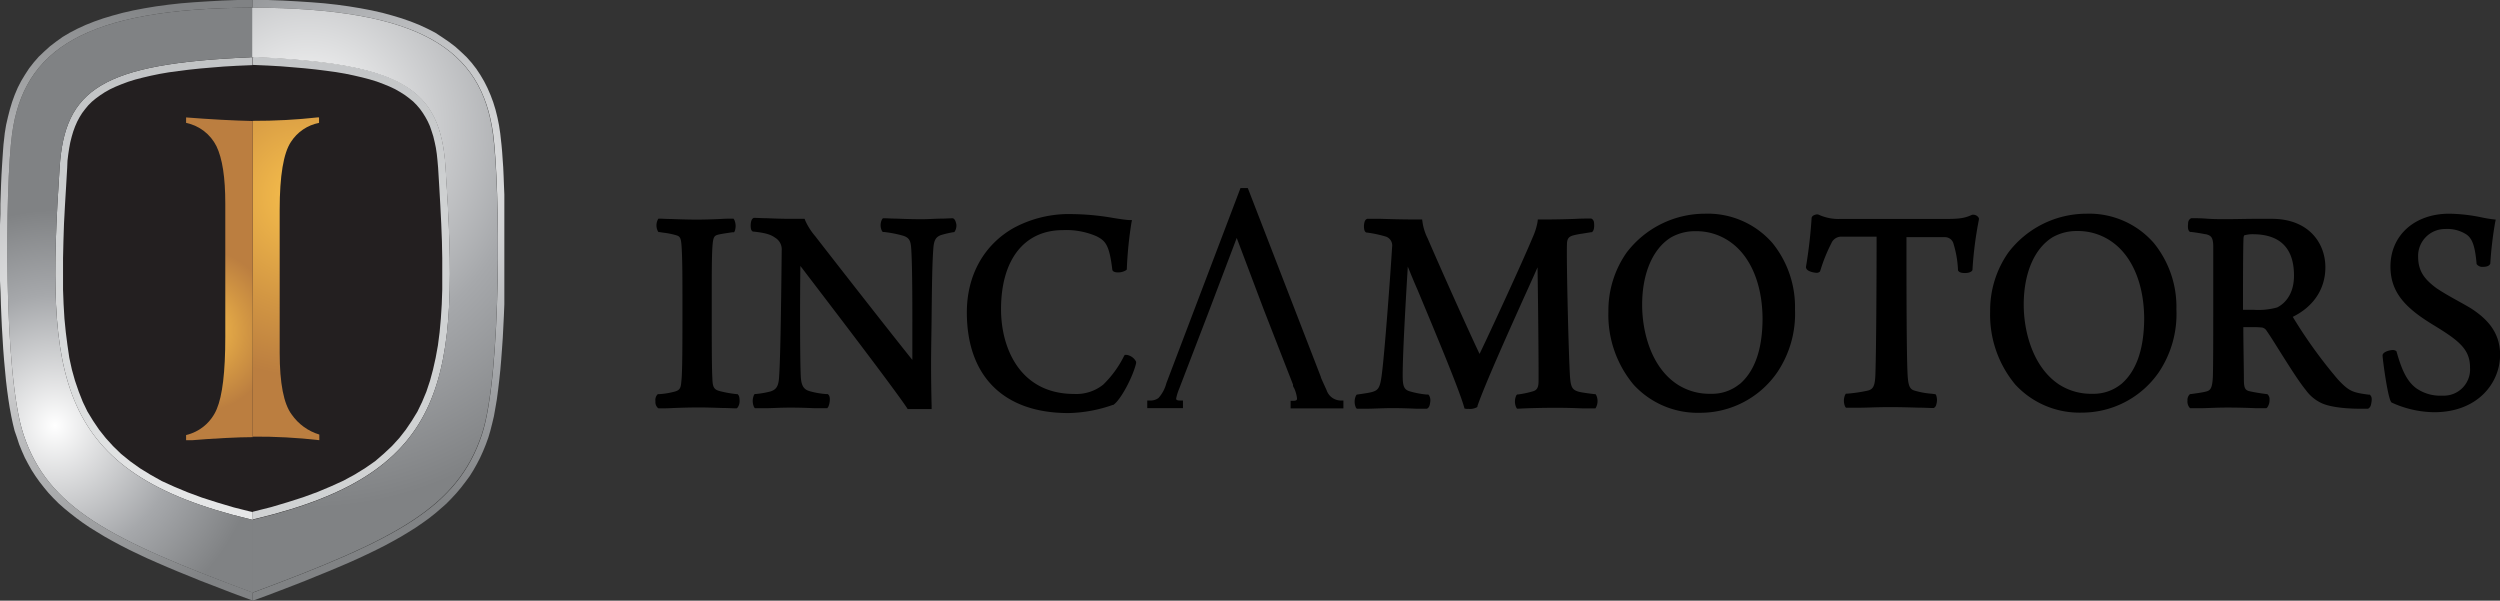 <svg xmlns="http://www.w3.org/2000/svg" xmlns:xlink="http://www.w3.org/1999/xlink" viewBox="0 0 444.54 106.81"><rect x="0" y="0" width="444.54" height="106.81" fill="#333333" stroke="none"/><defs><style>.cls-1{fill:none;}.cls-2{fill:#231f20;fill-rule:evenodd;}.cls-3{clip-path:url(#clip-path);}.cls-4{fill:url(#linear-gradient);}.cls-5{clip-path:url(#clip-path-2);}.cls-6{fill:url(#linear-gradient-2);}.cls-7{clip-path:url(#clip-path-3);}.cls-8{fill:url(#radial-gradient);}.cls-9{clip-path:url(#clip-path-4);}.cls-10{fill:url(#radial-gradient-2);}.cls-11{clip-path:url(#clip-path-5);}.cls-12{fill:url(#radial-gradient-3);}.cls-13{clip-path:url(#clip-path-6);}.cls-14{fill:url(#radial-gradient-4);}.cls-15{clip-path:url(#clip-path-7);}.cls-16{fill:url(#radial-gradient-5);}.cls-17{clip-path:url(#clip-path-8);}.cls-18{fill:url(#radial-gradient-6);}.cls-19{fill:#000;}</style><clipPath id="clip-path"><path class="cls-1" d="M44.47,10.19C18.1,11.32,11.53,15.88,10.61,29.72,8.13,67.37,9.72,84,44.42,92.32l.52.13V91.07l-3.35-.84-2.93-.87-2.75-.88-2.54-.94-2.4-1-2.2-1-2-1.12-1.89-1.16L23.12,82l-1.59-1.29L20.1,79.32l-1.3-1.43-1.19-1.5-1.06-1.57-1-1.64-.83-1.72L14,69.63l-.66-1.92-.56-2-.46-2.1L12,61.41l-.3-2.33-.24-2.42-.15-2.53-.1-2.62,0-2.75,0-2.87.07-3,.1-3.1.17-3.21.2-3.35.2-3.44L12,28.58l.14-1.16.17-1.12.19-1,.25-1,.28-.94.33-.9.36-.82.42-.79.46-.74.53-.7.57-.69.63-.63.69-.57.78-.57.82-.54.92-.52,1-.47,1.07-.44,1.18-.44,1.25-.39,1.35-.35,1.45-.34,1.55-.32,1.63-.28,1.76-.24,1.84-.23,2-.21,2-.17,2.19-.18,2.28-.13,2.78-.12h0V10.17h-.45Z"/></clipPath><linearGradient id="linear-gradient" x1="119.45" y1="697.81" x2="124.73" y2="697.81" gradientTransform="matrix(5.08, 36.17, 36.17, -5.08, -25833.28, -815.23)" gradientUnits="userSpaceOnUse"><stop offset="0" stop-color="#a6a8ab"/><stop offset="0.42" stop-color="#d0d2d3"/><stop offset="1" stop-color="#fff"/></linearGradient><clipPath id="clip-path-2"><path class="cls-1" d="M44.91,10.17v1.37h0l2.77.12,2.28.13,2.18.18,2,.17,2,.21,1.84.23,1.76.24,1.64.28,1.54.32,1.46.34,1.34.35L67,14.5l1.17.44,1.08.44,1,.47.91.52.85.54.76.57.7.57.62.63.59.69.5.7.46.74.43.79.37.82.31.9.3.94.24,1,.21,1,.17,1.12.12,1.16.11,1.25.21,3.44.19,3.35.16,3.21.12,3.1.06,3,0,2.87,0,2.75-.09,2.62-.16,2.53-.22,2.42-.3,2.33-.4,2.2L77,65.71l-.54,2-.64,1.92-.76,1.83-.83,1.72-1,1.64-1.06,1.57L71,77.89l-1.31,1.43-1.44,1.35L66.71,82,65,83.19l-1.87,1.16-2.06,1.12-2.2,1-2.38,1-2.56.94-2.75.88-2.92.87-3.33.84v1.38l.5-.13c34.7-8.31,36.28-24.95,33.8-62.6-.92-13.84-7.49-18.4-33.85-19.53v0Z"/></clipPath><linearGradient id="linear-gradient-2" x1="122.25" y1="693.95" x2="127.53" y2="693.95" gradientTransform="matrix(-5.08, 36.17, 36.17, 5.08, -24402.28, -7991.25)" gradientUnits="userSpaceOnUse"><stop offset="0" stop-color="#a6a8ab"/><stop offset="0.42" stop-color="#d0d2d3"/><stop offset="1" stop-color="#d0d2d3"/></linearGradient><clipPath id="clip-path-3"><path class="cls-1" d="M44.91,1.36c30,.11,40.74,7.46,42.79,22.48,1.23,9.13,1.54,42.75-2,53.44-4.33,13-15.19,18.61-40.74,28.1v1.43l2.74-1,2.28-.87,2.21-.85,2.1-.82,2-.82,2-.81,1.88-.79,1.82-.78,1.72-.77,1.67-.78,1.59-.77L68.45,97l1.46-.79,1.39-.78,1.34-.81,1.26-.79L75.11,93l1.17-.84,1.09-.86,1-.86,1-.88.92-.94.86-.93.84-1,.77-1,.74-1,.67-1.07.62-1.1.58-1.12.53-1.17.49-1.2.45-1.24.34-1.15.32-1.26L87.83,74l.26-1.47L88.35,71l.22-1.66.2-1.69.19-1.8L89.12,64l.14-1.89.14-2,.1-2,.1-2,.08-2,0-2.07,0-2,0-2,0-2v-4l0-1.94,0-1.88,0-1.86,0-1.76-.07-1.69-.06-1.63-.07-1.53-.1-1.41-.09-1.33-.11-1.21-.12-1.09-.11-1-.22-1.45-.28-1.39-.34-1.37-.41-1.33-.47-1.26-.55-1.27-.59-1.17-.67-1.14-.74-1.12-.82-1.05-.89-1-1-.95-1-.9-1.13-.86-1.2-.82L77.37,5.8,76,5.1l-1.42-.66-1.53-.61-1.6-.56-1.7-.51L68,2.28,66.1,1.85l-2-.38-2.06-.34L59.93.84,57.67.59,55.32.4,52.86.24,50.3.1,47.63,0,44.91,0Z"/></clipPath><radialGradient id="radial-gradient" cx="111.25" cy="748.03" r="3.11" gradientTransform="matrix(17.81, 0, 0, -18.59, -1907.2, 13937.86)" gradientUnits="userSpaceOnUse"><stop offset="0" stop-color="#fff"/><stop offset="0.61" stop-color="#a6a8ab"/><stop offset="1" stop-color="#808284"/></radialGradient><clipPath id="clip-path-4"><path class="cls-1" d="M2.14,23.84C.9,33,.59,66.59,4.19,77.28c4.34,13,15.2,18.61,40.79,28.12V92.47l-.56-.15C9.72,84,8.13,67.37,10.61,29.72c.92-13.84,7.49-18.4,33.86-19.53l0,0H45V1.36C15,1.45,4.2,8.82,2.14,23.84"/></clipPath><radialGradient id="radial-gradient-2" cx="93.06" cy="767.26" r="3.11" gradientTransform="matrix(11.81, 0, 0, -12.32, -1089.27, 9528.32)" xlink:href="#radial-gradient"/><clipPath id="clip-path-5"><path class="cls-1" d="M44.85,10.17h.51v0c26.36,1.13,32.93,5.69,33.85,19.53,2.48,37.65.9,54.29-33.8,62.6l-.56.15V105.4c25.6-9.51,36.45-15.17,40.8-28.12,3.59-10.69,3.28-44.31,2-53.44-2-15-12.83-22.39-42.85-22.48Z"/></clipPath><radialGradient id="radial-gradient-3" cx="114.77" cy="742.04" r="3.11" gradientTransform="matrix(20.89, 0, 0, -21.8, -2342.88, 16198.93)" xlink:href="#radial-gradient"/><clipPath id="clip-path-6"><path class="cls-1" d="M44.94,21.52V77.64a97.94,97.94,0,0,1,11.84.63v-1a9.22,9.22,0,0,1-4.91-3.56c-1.42-1.89-2.14-5.56-2.14-11V37.32c0-6.11.69-10.11,2-12.08a7.67,7.67,0,0,1,5-3.39v-1a103.84,103.84,0,0,1-11.84.64"/></clipPath><radialGradient id="radial-gradient-4" cx="86.99" cy="781.97" r="3.11" gradientTransform="matrix(9.87, 0, 0, -10.3, -804.61, 8089.15)" gradientUnits="userSpaceOnUse"><stop offset="0" stop-color="#f8c04c"/><stop offset="0.61" stop-color="#d29643"/><stop offset="1" stop-color="#bb7e40"/></radialGradient><clipPath id="clip-path-7"><path class="cls-1" d="M33.09,21.85A7.78,7.78,0,0,1,38.49,26c1.06,2.19,1.57,5.57,1.57,10.18V60c0,6.14-.51,10.37-1.51,12.72a7.86,7.86,0,0,1-5.46,4.64v1c5-.42,9.4-.63,11.85-.63V21.52c-3.3-.07-7.71-.31-11.85-.64Z"/></clipPath><radialGradient id="radial-gradient-5" cx="20.02" cy="870.73" r="3.11" gradientTransform="matrix(4.45, 0, 0, -4.65, -53.7, 4107.66)" xlink:href="#radial-gradient-4"/><clipPath id="clip-path-8"><path class="cls-1" d="M42.2,0,39.52.1,37,.24,34.5.4,32.15.59,29.9.84l-2.15.29-2.05.34-2,.38-1.88.43-1.77.48-1.7.51-1.6.56-1.53.61-1.44.66-1.35.7-1.28.76L10,7.38l-1.12.86-1,.9-1,.95L6,11.1l-.82,1.05-.73,1.12-.69,1.14-.6,1.17-.54,1.27-.46,1.26-.4,1.33-.35,1.37L1.09,22.2.85,23.65l-.11,1L.62,25.69.53,26.9.44,28.23.35,29.64.26,31.17.19,32.8.13,34.49.07,36.25l0,1.86L0,40l0,1.94v4l0,2,0,2L.1,52l.06,2.07.08,2,.09,2,.12,2,.12,2L.72,64l.17,1.84.17,1.8.2,1.69L1.49,71l.24,1.53L2,74l.29,1.36.31,1.26L3,77.76,3.4,79l.49,1.2.52,1.17L5,82.49l.62,1.1.69,1.07.71,1,.78,1,.83,1,.87.93.94.94,1,.88,1.05.86,1.1.86,1.15.84,1.21.82,1.28.79,1.33.81,1.39.78,1.47.79,1.52.78,1.6.77,1.66.78,1.75.77,1.8.78,1.88.79,2,.81,2,.82,2.14.82,2.19.85,2.28.87,2.75,1v-1.43C19.37,95.89,8.53,90.23,4.19,77.28.59,66.59.9,33,2.14,23.84,4.19,8.82,15,1.47,44.94,1.36V0Z"/></clipPath><radialGradient id="radial-gradient-6" cx="108.47" cy="747.64" r="3.11" gradientTransform="matrix(17.66, 0, 0, -18.43, -1907.79, 13832.81)" gradientUnits="userSpaceOnUse"><stop offset="0" stop-color="#e7e7e8"/><stop offset="1" stop-color="#808284"/></radialGradient></defs><g id="Capa_2" data-name="Capa 2"><g id="Layer_1" data-name="Layer 1"><path class="cls-2" d="M45.38,10.16h-.89l0,0c-26.37,1.13-32.94,5.7-33.86,19.53C8.13,67.37,9.73,84,44.42,92.34l.07.23.45-.12.44.12.06-.23c34.7-8.33,36.27-25,33.78-62.62-.91-13.83-7.46-18.4-33.84-19.53Z"/><g class="cls-3"><polygon class="cls-4" points="44.22 4.88 55.8 90.87 8.85 97.74 -2.72 11.76 44.22 4.88"/></g><g class="cls-5"><polygon class="cls-6" points="92.56 11.76 80.99 97.74 34.03 90.87 45.62 4.88 92.56 11.76"/></g><g class="cls-7"><rect class="cls-8" x="44.91" width="44.94" height="106.81"/></g><g class="cls-9"><rect class="cls-10" x="0.59" y="1.36" width="44.39" height="104.05"/></g><g class="cls-11"><rect class="cls-12" x="44.85" y="1.36" width="44.4" height="104.05"/></g><g class="cls-13"><rect class="cls-14" x="44.94" y="20.88" width="11.84" height="57.39"/></g><g class="cls-15"><rect class="cls-16" x="33.09" y="20.88" width="11.85" height="57.39"/></g><g class="cls-17"><rect class="cls-18" width="44.94" height="106.81"/></g><path class="cls-19" d="M131.16,70.08l-.18,0a20,20,0,0,1-2.93-.52c-1.15-.27-1.34-.79-1.38-2.34-.11-1.83-.11-6.82-.11-12.1,0-.89,0-1.76,0-2.62,0-3.5,0-6.82.12-8.6s.31-2,1.08-2.19c.57-.13,1.4-.25,2.46-.41l.31,0,.12-.21a2.69,2.69,0,0,0-.08-2l-.14-.21h-.26c-.52,0-1.24,0-2.07.06-1.18.05-2.66.11-4.2.11s-3.28-.06-4.62-.11c-.85,0-1.53-.06-2-.06h-.21L117,39a2.27,2.27,0,0,0,0,2.15l.11.12.17,0,.72.11a13.68,13.68,0,0,1,2.3.47c.68.2.8.6.9,2,.15,2.47.15,5.89.15,10.22,0,6.87,0,12.31-.2,13.77-.09,1.14-.23,1.59-1.37,1.84h0a13.76,13.76,0,0,1-2.48.4H117l-.11.08a1.44,1.44,0,0,0-.34,1.18,1.42,1.42,0,0,0,.41,1.18l.13.09h.15c.7,0,1.56,0,2.54-.06,1.33-.05,2.84-.1,4.48-.1,1.45,0,3,.06,4.32.1.91,0,1.7.06,2.21.06H131l.14-.12a1.92,1.92,0,0,0,.37-1.22c0-.68-.12-.93-.24-1.05Z"/><path class="cls-19" d="M169.61,38.92l-.13-.11h-.18l-1.57.06c-1.15,0-2.72.11-3.79.11-1.85,0-3.42-.06-4.69-.11-.83,0-1.5-.06-2-.06H157l-.14.16a2.27,2.27,0,0,0,0,2.16l.13.12.17,0a20.83,20.83,0,0,1,3.31.63c1.22.35,1.47.92,1.56,2.35.22,3.27.21,11,.2,17.77v2c-3.35-4.16-12.62-16-17.27-22a11.69,11.69,0,0,1-1.75-2.73l-.14-.36-.39,0c-.36,0-1.25,0-2.2,0-1.47,0-3-.06-4.18-.11-.86,0-1.61-.06-2.14-.06H134l-.14.11c-.08.07-.35.28-.38,1.22,0,.67.12.89.26,1l.12.11H134c2,.22,3,.49,3.82,1.08l0,0A2.42,2.42,0,0,1,139,44.54c-.12,12.14-.27,19.88-.46,22.39-.08,1.87-.59,2.37-1.55,2.68a16.58,16.58,0,0,1-2.59.45h-.19l-.12.13a2.65,2.65,0,0,0,0,2.22l.15.18h.24c.4,0,.91,0,1.56,0,1.08,0,2.57-.11,4.5-.11,1.71,0,3.2.06,4.4.11.8,0,1.43,0,1.91,0h.25l.15-.21c.22-.31.53-1.71.07-2.19l-.13-.12-.31,0a14.38,14.38,0,0,1-2.79-.48h0c-1-.26-1.62-.76-1.7-2.71-.15-2.85-.15-13.89-.07-19.59,4.58,6,16.48,21.54,18.93,25.21l.15.24.29,0,1.73,0,1.7,0,.54,0v-.54c-.05-1.75-.1-4.78-.1-7.22,0-3,.07-5.72.09-8.16.06-5.68.1-9.78.31-12.6.1-1.49.44-2.08,1.36-2.42a18.48,18.48,0,0,1,2.17-.51l.16,0,.11-.11a2,2,0,0,0,.29-1.32C169.91,39.22,169.74,39,169.61,38.92Z"/><path class="cls-19" d="M200.32,63.1H200l-.15.25a18.53,18.53,0,0,1-3.69,5.05A7.64,7.64,0,0,1,191,70.05c-9.6,0-13-8.11-13-15.06,0-8.81,4.12-14.07,11-14.07a13.48,13.48,0,0,1,6,1.1c1.59.82,2.25,1.54,2.78,5.87,0,.25.24.55,1,.55a2.69,2.69,0,0,0,1.45-.39l.14-.14v-.2a69.36,69.36,0,0,1,.81-8.05l.1-.53-.55,0c-.77-.06-1.69-.2-2.75-.37a45.09,45.09,0,0,0-7.26-.69,20.68,20.68,0,0,0-10.5,2.48c-5.27,3-8.3,8.4-8.3,15,0,11.38,6.58,17.9,18.05,17.9A25.06,25.06,0,0,0,197.87,72l.09,0c1.34-.87,3.53-5.1,4.06-7.43l0-.13,0-.12A2.28,2.28,0,0,0,200.32,63.1Z"/><path class="cls-19" d="M283.7,70.08l-.2,0c-1.16-.14-2-.25-2.72-.41-1.18-.33-1.45-.77-1.6-2.58-.25-3.65-.65-20.39-.55-23.58,0-1,.27-1.41,1.07-1.64a13.21,13.21,0,0,1,1.62-.32l1.6-.26.16,0,.11-.12c.41-.43.25-1.58.25-1.59a.87.87,0,0,0-.37-.66l-.12-.06h-.12c-.88,0-1.71,0-2.67.06-1.47.05-3.3.11-6.27.11h-.44l-.05.43a11.31,11.31,0,0,1-.83,2.67c-1.94,4.67-7.85,17.45-9.48,20.8-1.5-3.11-6.54-14.3-9.23-20.54a9.41,9.41,0,0,1-.92-2.93l-.06-.43h-.43c-3.26,0-5.39-.07-6.94-.12-.91,0-1.64,0-2.28,0h-.13l-.11.06c-.11.06-.4.22-.46,1.18,0,.78.15,1,.32,1.14l.09.06.11,0a21.55,21.55,0,0,1,3.41.73,1.67,1.67,0,0,1,1.08,1.82c-.3,5-1.31,18.58-1.81,22.5-.32,2.62-.64,3-1.85,3.33-.51.13-1.15.22-1.89.33l-.75.11-.12.17a2.56,2.56,0,0,0,0,2.18l.15.16h.22c.31,0,.83,0,1.49,0,1.2,0,2.85-.11,4.64-.11,1.58,0,3.14.06,4.28.11.73,0,1.31,0,1.69,0h.16l.13-.1c.09-.06.35-.25.43-1.06a1.78,1.78,0,0,0-.2-1.22l-.12-.14-.26,0a15.86,15.86,0,0,1-3-.56c-1.13-.31-1.31-1-1.31-2.93,0-3.92.58-13.88.91-19.26.45,1.09,1,2.48,1.72,4.1,2.92,7,7.35,17.56,8.28,20.84l.08.29.29.06a2,2,0,0,0,.4,0,2.57,2.57,0,0,0,1.51-.28l.1-.08,0-.13c1.24-3.66,5.88-14,8.94-20.77.7-1.54,1.3-2.88,1.75-3.9.09,5.67.21,17.05.18,20.23,0,1.12-.27,1.6-1,1.81a16.87,16.87,0,0,1-2.65.56l-.16,0-.12.12a2.54,2.54,0,0,0-.05,2.17l.15.24.29,0c1.35-.08,4-.16,6.69-.16,1.88,0,3.47.06,4.75.11.81,0,1.45,0,1.93,0h.28l.14-.24a2.46,2.46,0,0,0,0-2.12Z"/><path class="cls-19" d="M303.15,38a17.52,17.52,0,0,0-13.91,6.91A17.93,17.93,0,0,0,286,55.4a19.34,19.34,0,0,0,4.48,13,15.45,15.45,0,0,0,11.8,5A16.62,16.62,0,0,0,316,66.24,18.66,18.66,0,0,0,319.18,55a18.06,18.06,0,0,0-4-11.77A15.24,15.24,0,0,0,303.15,38Zm6.15,30.31a7.7,7.7,0,0,1-5.09,1.71,10.44,10.44,0,0,1-6-1.7C293.59,65.26,292,59,292,54.2c0-5.58,1.89-10,5.16-12a8.64,8.64,0,0,1,4.32-1.09,10.4,10.4,0,0,1,6.31,2c3.57,2.58,5.62,7.57,5.62,13.68C313.37,62.19,312,66.06,309.3,68.34Z"/><path class="cls-19" d="M350.9,38.18h-.11l-.1,0c-1.36.64-2.36.75-4.7.75H327.28a8.47,8.47,0,0,1-3.88-.75.6.6,0,0,0-.27-.06c-.25,0-1,.18-1,.7a85.11,85.11,0,0,1-1,8.64l0,.13.05.12c.23.64,1.63.8,1.82.8a.79.79,0,0,0,.52-.15l.11-.09.14-.43a28.42,28.42,0,0,1,1.85-4.53,1.93,1.93,0,0,1,1.7-1.23c.89,0,2.25,0,3.64,0s2.28,0,2.73,0c0,8.55-.07,19.88-.2,24.09-.06,2.46-.34,3.09-1.53,3.32h0a26.56,26.56,0,0,1-3.5.51l-.23,0-.13.19a2.61,2.61,0,0,0,0,2.12l.14.19h.25c.49,0,1.16,0,2,0,1.39,0,3.29-.11,5.64-.11,1.82,0,3.62.06,5.06.1,1,0,1.86.06,2.46.06h.11l.09,0a.86.86,0,0,0,.44-.58,2.65,2.65,0,0,0,0-1.67l-.12-.2-.69-.09a14.24,14.24,0,0,1-2.89-.51h0c-.83-.21-1.2-.58-1.35-2.32C339,64.49,339,50,339,42.17c.6,0,1.61,0,2.83,0,1.41,0,2.86,0,4,0a1.57,1.57,0,0,1,1.55,1.23,18.4,18.4,0,0,1,.78,4.54v.14l.09.12c.07.09.26.35,1.15.35s1.22-.33,1.28-.44l.06-.1v-.11a65.72,65.72,0,0,1,1.14-8.84l0-.13,0-.14A1.13,1.13,0,0,0,350.9,38.18Z"/><path class="cls-19" d="M371,38a17.47,17.47,0,0,0-13.89,6.91,17.87,17.87,0,0,0-3.23,10.46,19.38,19.38,0,0,0,4.46,13,15.51,15.51,0,0,0,11.8,5,16.62,16.62,0,0,0,13.7-7.13A18.6,18.6,0,0,0,387,55a18,18,0,0,0-4-11.77A15.25,15.25,0,0,0,371,38Zm6.16,30.31a7.78,7.78,0,0,1-5.1,1.71,10.48,10.48,0,0,1-6-1.7c-4.58-3.09-6.21-9.34-6.21-14.15,0-5.59,1.89-10,5.16-12a8.64,8.64,0,0,1,4.32-1.09,10.45,10.45,0,0,1,6.32,2c3.57,2.58,5.62,7.57,5.62,13.68C381.22,62.18,379.85,66.05,377.14,68.34Z"/><path class="cls-19" d="M421.42,70.18l-.21,0c-2.91-.38-3.52-.6-5.52-2.74a85.16,85.16,0,0,1-8-11.1c3.74-1.84,5.8-5,5.8-8.82,0-4.29-2.95-8.61-9.54-8.61-.86,0-1.83,0-2.94,0-1.55,0-3.3.06-5.45.06-.82,0-2,0-3.22-.09s-2-.08-2.59-.08h-.12l-.11.06a1,1,0,0,0-.44.81c0,.25-.15,1.08.2,1.44l.12.13.18,0c.95.11,1.86.27,2.59.41h.08c.92.23,1.25.57,1.3,2,0,1.64,0,6.81,0,12.29,0,2.73,0,10.07-.08,11.27-.12,2-.5,2.27-1.36,2.45-.65.16-1.52.27-2.52.41l-.15,0-.11.09a1.41,1.41,0,0,0-.36,1.08,1.71,1.71,0,0,0,.35,1.22l.14.13h.19l1.49,0c1.19,0,2.82-.12,4.95-.12s4,.07,5.19.12l1.51,0H403l.14-.12a2.19,2.19,0,0,0,.42-1.38,1.17,1.17,0,0,0-.31-.93l-.12-.09-.14,0c-1-.13-1.95-.28-2.79-.46S399,69.27,399,67.51s-.1-6.41-.1-9.34h1.49a15,15,0,0,1,1.72.06h.07a1.22,1.22,0,0,1,.86.59c.7,1,1.54,2.36,2.43,3.78,1.62,2.56,3.28,5.21,4.52,6.73a7.21,7.21,0,0,0,2.59,2.24c1.89,1,5.6,1.11,7.11,1.11l1.23,0H421l.07,0a1,1,0,0,0,.52-.7s.31-1.13,0-1.55ZM407.91,49c0,3.78-2.1,5.23-3,5.67a12.47,12.47,0,0,1-4.13.42l-1.94,0c0-4,0-11.11.1-12.87a1.07,1.07,0,0,1,.12-.37,5.3,5.3,0,0,1,1.5-.2C405.44,41.65,407.91,44.13,407.91,49Z"/><path class="cls-19" d="M439.47,54.89c-.69-.43-1.51-.88-2.37-1.36-1.33-.74-2.7-1.5-3.89-2.31-2-1.5-3.23-2.91-3.23-5.61a4.79,4.79,0,0,1,4.82-4.89,6.26,6.26,0,0,1,3.81,1c1,.73,1.48,2,1.76,5.09v.12l.06.09a1.27,1.27,0,0,0,1.12.43c.36,0,1-.06,1.22-.49l.05-.09v-.11a66.24,66.24,0,0,1,.85-7.18l.11-.53-.53-.06c-.67-.08-1.33-.2-2-.34A29.61,29.61,0,0,0,435.5,38c-6.15,0-10.44,3.86-10.44,9.4,0,4.83,3,7.58,7.75,10.46,4.45,2.72,6.4,4.25,6.4,7.49a4.67,4.67,0,0,1-4.91,5,7.42,7.42,0,0,1-4.66-1.32c-1.5-1.11-2.5-2.95-3.46-6.39l-.06-.19-.16-.1a1,1,0,0,0-.48-.11c-.34,0-1.64.21-1.82.88l0,.09v.08c.11,1.35.92,7.27,1.5,8.15l.07.11.11.06a18.61,18.61,0,0,0,7.51,1.69c7.69,0,11.71-5.16,11.71-10.26C444.54,58.78,441.84,56.45,439.47,54.89Z"/><path class="cls-19" d="M235.88,69.35c-.22-.48-.89-1.93-1-2.23v-.07l-13-33.61h-1.3l-13.18,34.7A6.34,6.34,0,0,1,206,70.77a2.42,2.42,0,0,1-1.51.45H204v1.35h6.35V71.22h-.5c-.71,0-.71-.22-.71-.35a8.89,8.89,0,0,1,.52-1.7l5.08-13.23h0l5.17-13.63L224.7,55l5.22,13.39a.31.31,0,0,1,0,.11l0,.11a1.42,1.42,0,0,0,.2.41,6,6,0,0,1,.51,1.81c0,.21,0,.44-.65.44h-.49v1.35h9.39V71.22h-.49A2.7,2.7,0,0,1,235.88,69.35Z"/></g></g></svg>
